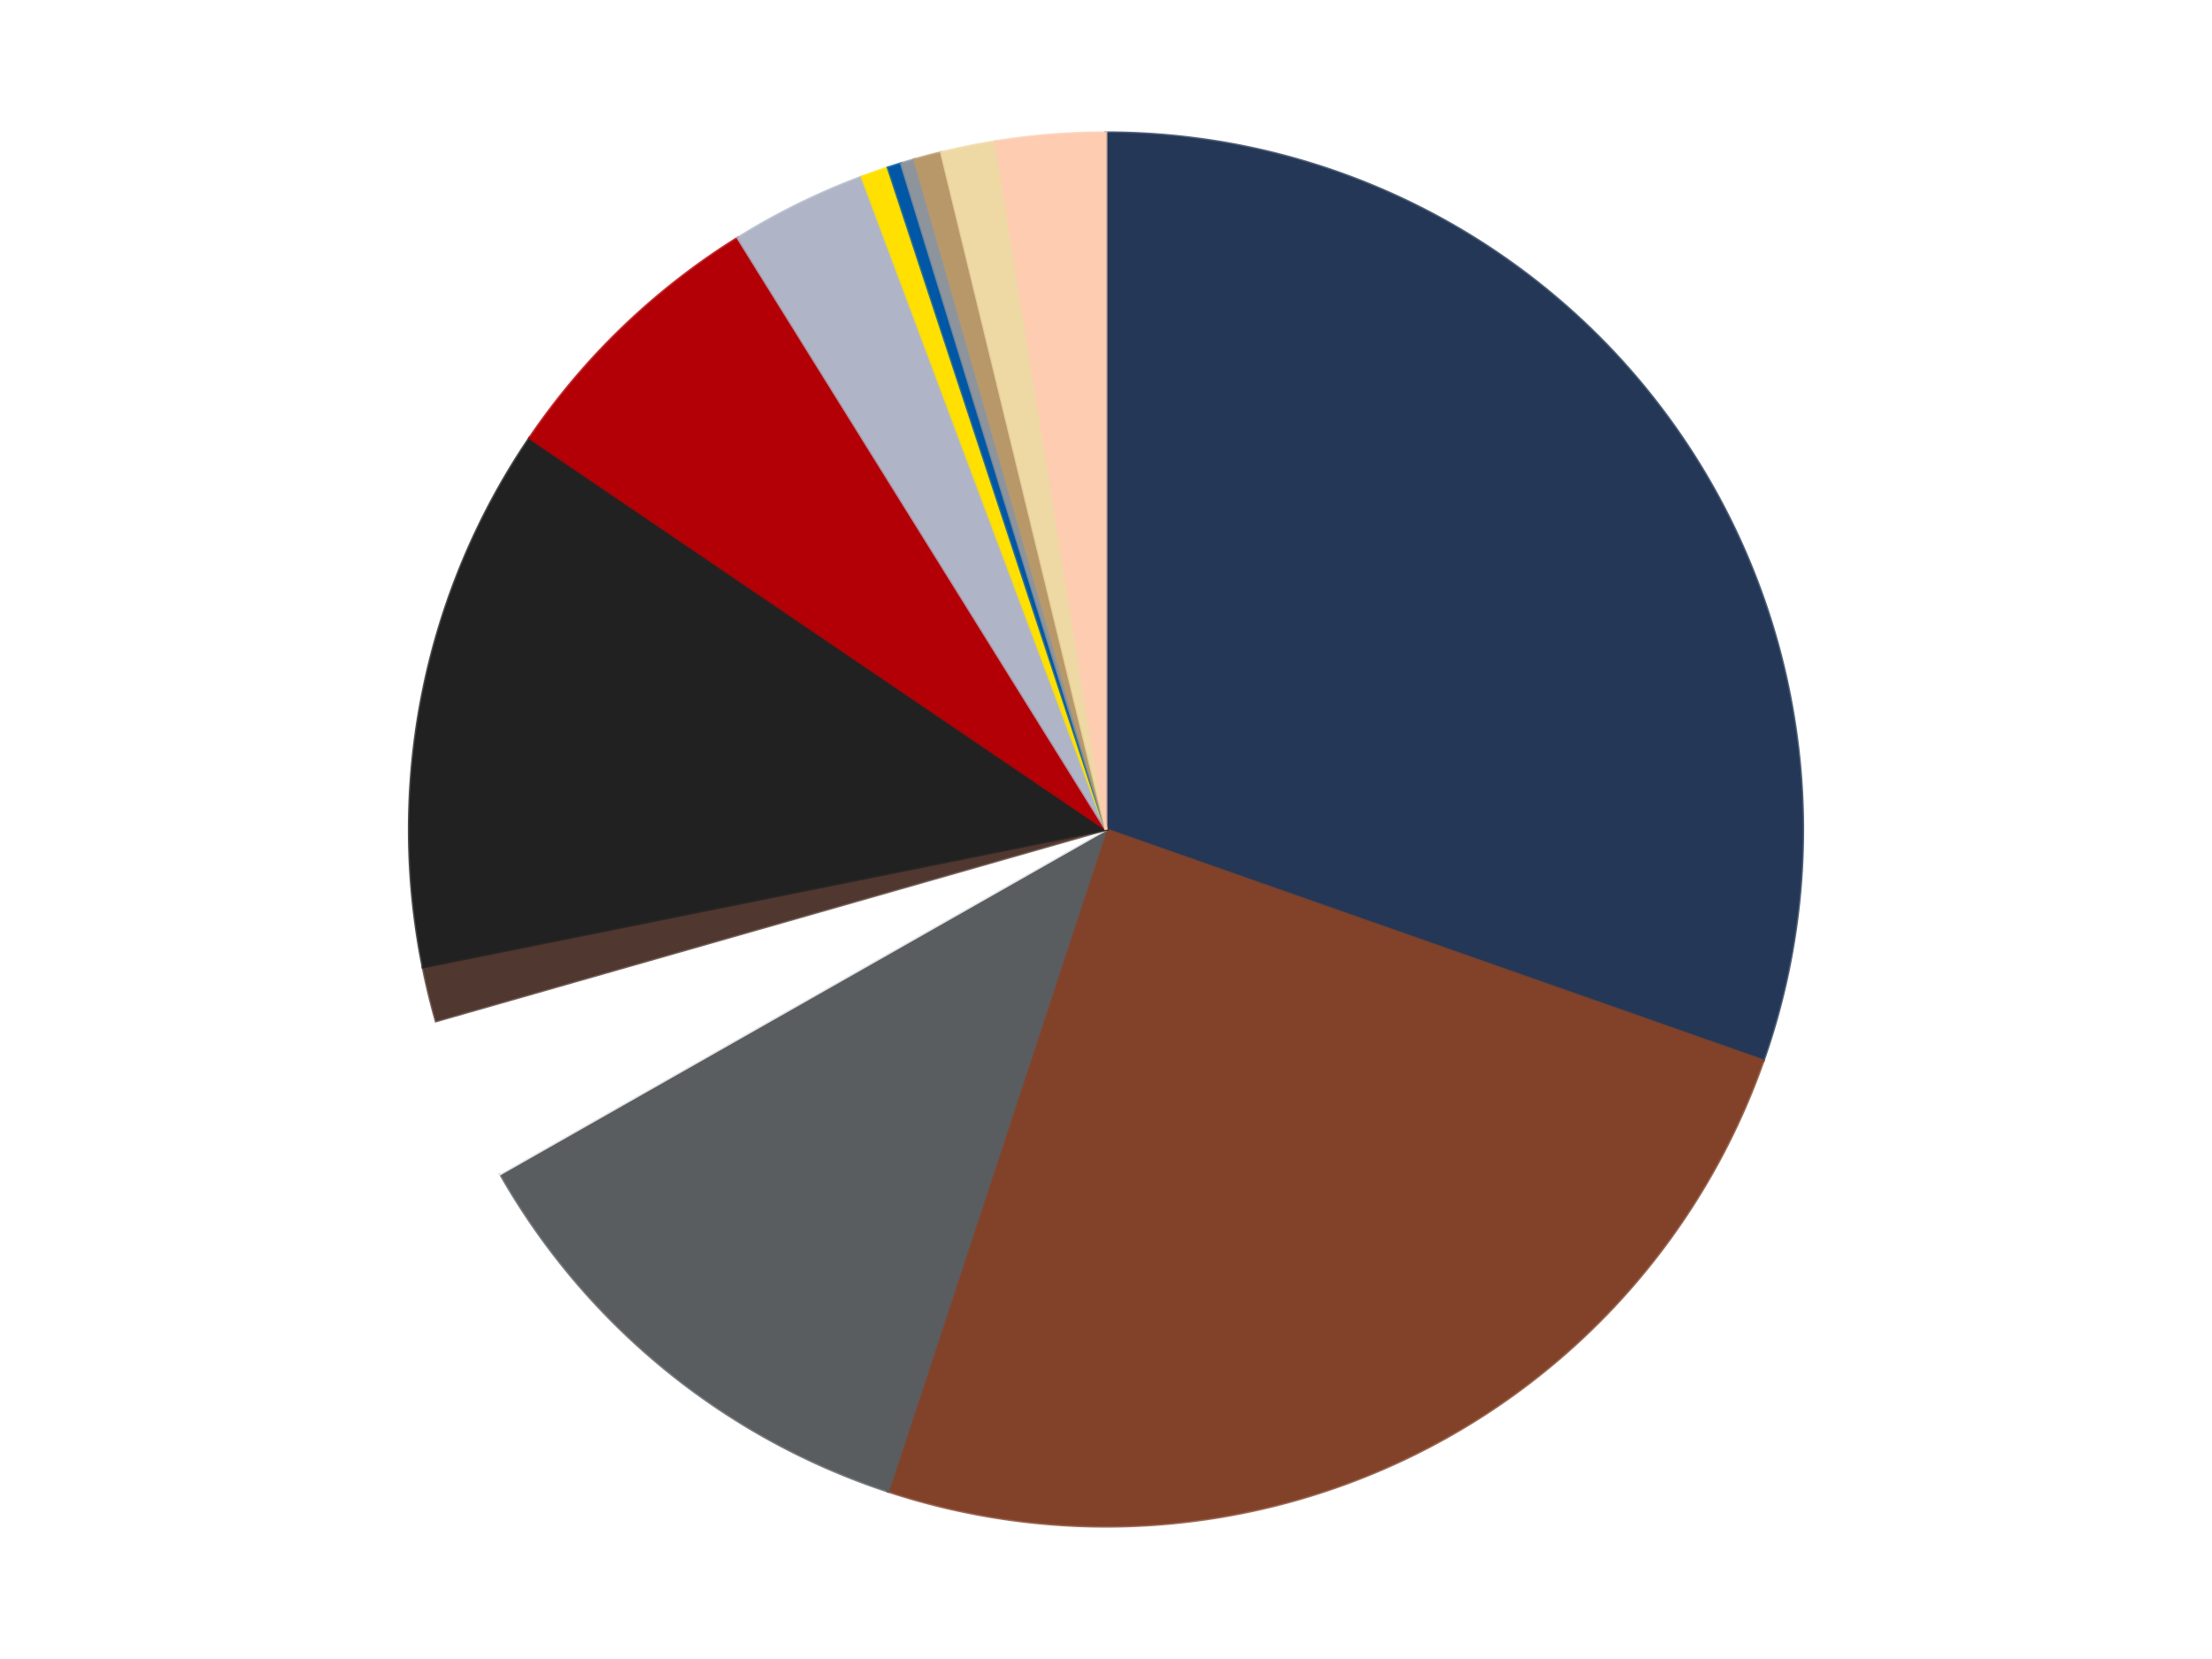 <?xml version='1.0' encoding='utf-8'?>
<svg xmlns="http://www.w3.org/2000/svg" xmlns:xlink="http://www.w3.org/1999/xlink" id="chart-639e3cbf-9a0d-46cc-9391-cb9f56874a09" class="pygal-chart" viewBox="0 0 800 600"><!--Generated with pygal 3.0.4 (lxml) ©Kozea 2012-2016 on 2024-07-06--><!--http://pygal.org--><!--http://github.com/Kozea/pygal--><defs><style type="text/css">#chart-639e3cbf-9a0d-46cc-9391-cb9f56874a09{-webkit-user-select:none;-webkit-font-smoothing:antialiased;font-family:Consolas,"Liberation Mono",Menlo,Courier,monospace}#chart-639e3cbf-9a0d-46cc-9391-cb9f56874a09 .title{font-family:Consolas,"Liberation Mono",Menlo,Courier,monospace;font-size:16px}#chart-639e3cbf-9a0d-46cc-9391-cb9f56874a09 .legends .legend text{font-family:Consolas,"Liberation Mono",Menlo,Courier,monospace;font-size:14px}#chart-639e3cbf-9a0d-46cc-9391-cb9f56874a09 .axis text{font-family:Consolas,"Liberation Mono",Menlo,Courier,monospace;font-size:10px}#chart-639e3cbf-9a0d-46cc-9391-cb9f56874a09 .axis text.major{font-family:Consolas,"Liberation Mono",Menlo,Courier,monospace;font-size:10px}#chart-639e3cbf-9a0d-46cc-9391-cb9f56874a09 .text-overlay text.value{font-family:Consolas,"Liberation Mono",Menlo,Courier,monospace;font-size:16px}#chart-639e3cbf-9a0d-46cc-9391-cb9f56874a09 .text-overlay text.label{font-family:Consolas,"Liberation Mono",Menlo,Courier,monospace;font-size:10px}#chart-639e3cbf-9a0d-46cc-9391-cb9f56874a09 .tooltip{font-family:Consolas,"Liberation Mono",Menlo,Courier,monospace;font-size:14px}#chart-639e3cbf-9a0d-46cc-9391-cb9f56874a09 text.no_data{font-family:Consolas,"Liberation Mono",Menlo,Courier,monospace;font-size:64px}
#chart-639e3cbf-9a0d-46cc-9391-cb9f56874a09{background-color:transparent}#chart-639e3cbf-9a0d-46cc-9391-cb9f56874a09 path,#chart-639e3cbf-9a0d-46cc-9391-cb9f56874a09 line,#chart-639e3cbf-9a0d-46cc-9391-cb9f56874a09 rect,#chart-639e3cbf-9a0d-46cc-9391-cb9f56874a09 circle{-webkit-transition:150ms;-moz-transition:150ms;transition:150ms}#chart-639e3cbf-9a0d-46cc-9391-cb9f56874a09 .graph &gt; .background{fill:transparent}#chart-639e3cbf-9a0d-46cc-9391-cb9f56874a09 .plot &gt; .background{fill:transparent}#chart-639e3cbf-9a0d-46cc-9391-cb9f56874a09 .graph{fill:rgba(0,0,0,.87)}#chart-639e3cbf-9a0d-46cc-9391-cb9f56874a09 text.no_data{fill:rgba(0,0,0,1)}#chart-639e3cbf-9a0d-46cc-9391-cb9f56874a09 .title{fill:rgba(0,0,0,1)}#chart-639e3cbf-9a0d-46cc-9391-cb9f56874a09 .legends .legend text{fill:rgba(0,0,0,.87)}#chart-639e3cbf-9a0d-46cc-9391-cb9f56874a09 .legends .legend:hover text{fill:rgba(0,0,0,1)}#chart-639e3cbf-9a0d-46cc-9391-cb9f56874a09 .axis .line{stroke:rgba(0,0,0,1)}#chart-639e3cbf-9a0d-46cc-9391-cb9f56874a09 .axis .guide.line{stroke:rgba(0,0,0,.54)}#chart-639e3cbf-9a0d-46cc-9391-cb9f56874a09 .axis .major.line{stroke:rgba(0,0,0,.87)}#chart-639e3cbf-9a0d-46cc-9391-cb9f56874a09 .axis text.major{fill:rgba(0,0,0,1)}#chart-639e3cbf-9a0d-46cc-9391-cb9f56874a09 .axis.y .guides:hover .guide.line,#chart-639e3cbf-9a0d-46cc-9391-cb9f56874a09 .line-graph .axis.x .guides:hover .guide.line,#chart-639e3cbf-9a0d-46cc-9391-cb9f56874a09 .stackedline-graph .axis.x .guides:hover .guide.line,#chart-639e3cbf-9a0d-46cc-9391-cb9f56874a09 .xy-graph .axis.x .guides:hover .guide.line{stroke:rgba(0,0,0,1)}#chart-639e3cbf-9a0d-46cc-9391-cb9f56874a09 .axis .guides:hover text{fill:rgba(0,0,0,1)}#chart-639e3cbf-9a0d-46cc-9391-cb9f56874a09 .reactive{fill-opacity:1.0;stroke-opacity:.8;stroke-width:1}#chart-639e3cbf-9a0d-46cc-9391-cb9f56874a09 .ci{stroke:rgba(0,0,0,.87)}#chart-639e3cbf-9a0d-46cc-9391-cb9f56874a09 .reactive.active,#chart-639e3cbf-9a0d-46cc-9391-cb9f56874a09 .active .reactive{fill-opacity:0.6;stroke-opacity:.9;stroke-width:4}#chart-639e3cbf-9a0d-46cc-9391-cb9f56874a09 .ci .reactive.active{stroke-width:1.5}#chart-639e3cbf-9a0d-46cc-9391-cb9f56874a09 .series text{fill:rgba(0,0,0,1)}#chart-639e3cbf-9a0d-46cc-9391-cb9f56874a09 .tooltip rect{fill:transparent;stroke:rgba(0,0,0,1);-webkit-transition:opacity 150ms;-moz-transition:opacity 150ms;transition:opacity 150ms}#chart-639e3cbf-9a0d-46cc-9391-cb9f56874a09 .tooltip .label{fill:rgba(0,0,0,.87)}#chart-639e3cbf-9a0d-46cc-9391-cb9f56874a09 .tooltip .label{fill:rgba(0,0,0,.87)}#chart-639e3cbf-9a0d-46cc-9391-cb9f56874a09 .tooltip .legend{font-size:.8em;fill:rgba(0,0,0,.54)}#chart-639e3cbf-9a0d-46cc-9391-cb9f56874a09 .tooltip .x_label{font-size:.6em;fill:rgba(0,0,0,1)}#chart-639e3cbf-9a0d-46cc-9391-cb9f56874a09 .tooltip .xlink{font-size:.5em;text-decoration:underline}#chart-639e3cbf-9a0d-46cc-9391-cb9f56874a09 .tooltip .value{font-size:1.5em}#chart-639e3cbf-9a0d-46cc-9391-cb9f56874a09 .bound{font-size:.5em}#chart-639e3cbf-9a0d-46cc-9391-cb9f56874a09 .max-value{font-size:.75em;fill:rgba(0,0,0,.54)}#chart-639e3cbf-9a0d-46cc-9391-cb9f56874a09 .map-element{fill:transparent;stroke:rgba(0,0,0,.54) !important}#chart-639e3cbf-9a0d-46cc-9391-cb9f56874a09 .map-element .reactive{fill-opacity:inherit;stroke-opacity:inherit}#chart-639e3cbf-9a0d-46cc-9391-cb9f56874a09 .color-0,#chart-639e3cbf-9a0d-46cc-9391-cb9f56874a09 .color-0 a:visited{stroke:#F44336;fill:#F44336}#chart-639e3cbf-9a0d-46cc-9391-cb9f56874a09 .color-1,#chart-639e3cbf-9a0d-46cc-9391-cb9f56874a09 .color-1 a:visited{stroke:#3F51B5;fill:#3F51B5}#chart-639e3cbf-9a0d-46cc-9391-cb9f56874a09 .color-2,#chart-639e3cbf-9a0d-46cc-9391-cb9f56874a09 .color-2 a:visited{stroke:#009688;fill:#009688}#chart-639e3cbf-9a0d-46cc-9391-cb9f56874a09 .color-3,#chart-639e3cbf-9a0d-46cc-9391-cb9f56874a09 .color-3 a:visited{stroke:#FFC107;fill:#FFC107}#chart-639e3cbf-9a0d-46cc-9391-cb9f56874a09 .color-4,#chart-639e3cbf-9a0d-46cc-9391-cb9f56874a09 .color-4 a:visited{stroke:#FF5722;fill:#FF5722}#chart-639e3cbf-9a0d-46cc-9391-cb9f56874a09 .color-5,#chart-639e3cbf-9a0d-46cc-9391-cb9f56874a09 .color-5 a:visited{stroke:#9C27B0;fill:#9C27B0}#chart-639e3cbf-9a0d-46cc-9391-cb9f56874a09 .color-6,#chart-639e3cbf-9a0d-46cc-9391-cb9f56874a09 .color-6 a:visited{stroke:#03A9F4;fill:#03A9F4}#chart-639e3cbf-9a0d-46cc-9391-cb9f56874a09 .color-7,#chart-639e3cbf-9a0d-46cc-9391-cb9f56874a09 .color-7 a:visited{stroke:#8BC34A;fill:#8BC34A}#chart-639e3cbf-9a0d-46cc-9391-cb9f56874a09 .color-8,#chart-639e3cbf-9a0d-46cc-9391-cb9f56874a09 .color-8 a:visited{stroke:#FF9800;fill:#FF9800}#chart-639e3cbf-9a0d-46cc-9391-cb9f56874a09 .color-9,#chart-639e3cbf-9a0d-46cc-9391-cb9f56874a09 .color-9 a:visited{stroke:#E91E63;fill:#E91E63}#chart-639e3cbf-9a0d-46cc-9391-cb9f56874a09 .color-10,#chart-639e3cbf-9a0d-46cc-9391-cb9f56874a09 .color-10 a:visited{stroke:#2196F3;fill:#2196F3}#chart-639e3cbf-9a0d-46cc-9391-cb9f56874a09 .color-11,#chart-639e3cbf-9a0d-46cc-9391-cb9f56874a09 .color-11 a:visited{stroke:#4CAF50;fill:#4CAF50}#chart-639e3cbf-9a0d-46cc-9391-cb9f56874a09 .color-12,#chart-639e3cbf-9a0d-46cc-9391-cb9f56874a09 .color-12 a:visited{stroke:#FFEB3B;fill:#FFEB3B}#chart-639e3cbf-9a0d-46cc-9391-cb9f56874a09 .color-13,#chart-639e3cbf-9a0d-46cc-9391-cb9f56874a09 .color-13 a:visited{stroke:#673AB7;fill:#673AB7}#chart-639e3cbf-9a0d-46cc-9391-cb9f56874a09 .text-overlay .color-0 text{fill:black}#chart-639e3cbf-9a0d-46cc-9391-cb9f56874a09 .text-overlay .color-1 text{fill:black}#chart-639e3cbf-9a0d-46cc-9391-cb9f56874a09 .text-overlay .color-2 text{fill:black}#chart-639e3cbf-9a0d-46cc-9391-cb9f56874a09 .text-overlay .color-3 text{fill:black}#chart-639e3cbf-9a0d-46cc-9391-cb9f56874a09 .text-overlay .color-4 text{fill:black}#chart-639e3cbf-9a0d-46cc-9391-cb9f56874a09 .text-overlay .color-5 text{fill:black}#chart-639e3cbf-9a0d-46cc-9391-cb9f56874a09 .text-overlay .color-6 text{fill:black}#chart-639e3cbf-9a0d-46cc-9391-cb9f56874a09 .text-overlay .color-7 text{fill:black}#chart-639e3cbf-9a0d-46cc-9391-cb9f56874a09 .text-overlay .color-8 text{fill:black}#chart-639e3cbf-9a0d-46cc-9391-cb9f56874a09 .text-overlay .color-9 text{fill:black}#chart-639e3cbf-9a0d-46cc-9391-cb9f56874a09 .text-overlay .color-10 text{fill:black}#chart-639e3cbf-9a0d-46cc-9391-cb9f56874a09 .text-overlay .color-11 text{fill:black}#chart-639e3cbf-9a0d-46cc-9391-cb9f56874a09 .text-overlay .color-12 text{fill:black}#chart-639e3cbf-9a0d-46cc-9391-cb9f56874a09 .text-overlay .color-13 text{fill:black}
#chart-639e3cbf-9a0d-46cc-9391-cb9f56874a09 text.no_data{text-anchor:middle}#chart-639e3cbf-9a0d-46cc-9391-cb9f56874a09 .guide.line{fill:none}#chart-639e3cbf-9a0d-46cc-9391-cb9f56874a09 .centered{text-anchor:middle}#chart-639e3cbf-9a0d-46cc-9391-cb9f56874a09 .title{text-anchor:middle}#chart-639e3cbf-9a0d-46cc-9391-cb9f56874a09 .legends .legend text{fill-opacity:1}#chart-639e3cbf-9a0d-46cc-9391-cb9f56874a09 .axis.x text{text-anchor:middle}#chart-639e3cbf-9a0d-46cc-9391-cb9f56874a09 .axis.x:not(.web) text[transform]{text-anchor:start}#chart-639e3cbf-9a0d-46cc-9391-cb9f56874a09 .axis.x:not(.web) text[transform].backwards{text-anchor:end}#chart-639e3cbf-9a0d-46cc-9391-cb9f56874a09 .axis.y text{text-anchor:end}#chart-639e3cbf-9a0d-46cc-9391-cb9f56874a09 .axis.y text[transform].backwards{text-anchor:start}#chart-639e3cbf-9a0d-46cc-9391-cb9f56874a09 .axis.y2 text{text-anchor:start}#chart-639e3cbf-9a0d-46cc-9391-cb9f56874a09 .axis.y2 text[transform].backwards{text-anchor:end}#chart-639e3cbf-9a0d-46cc-9391-cb9f56874a09 .axis .guide.line{stroke-dasharray:4,4;stroke:black}#chart-639e3cbf-9a0d-46cc-9391-cb9f56874a09 .axis .major.guide.line{stroke-dasharray:6,6;stroke:black}#chart-639e3cbf-9a0d-46cc-9391-cb9f56874a09 .horizontal .axis.y .guide.line,#chart-639e3cbf-9a0d-46cc-9391-cb9f56874a09 .horizontal .axis.y2 .guide.line,#chart-639e3cbf-9a0d-46cc-9391-cb9f56874a09 .vertical .axis.x .guide.line{opacity:0}#chart-639e3cbf-9a0d-46cc-9391-cb9f56874a09 .horizontal .axis.always_show .guide.line,#chart-639e3cbf-9a0d-46cc-9391-cb9f56874a09 .vertical .axis.always_show .guide.line{opacity:1 !important}#chart-639e3cbf-9a0d-46cc-9391-cb9f56874a09 .axis.y .guides:hover .guide.line,#chart-639e3cbf-9a0d-46cc-9391-cb9f56874a09 .axis.y2 .guides:hover .guide.line,#chart-639e3cbf-9a0d-46cc-9391-cb9f56874a09 .axis.x .guides:hover .guide.line{opacity:1}#chart-639e3cbf-9a0d-46cc-9391-cb9f56874a09 .axis .guides:hover text{opacity:1}#chart-639e3cbf-9a0d-46cc-9391-cb9f56874a09 .nofill{fill:none}#chart-639e3cbf-9a0d-46cc-9391-cb9f56874a09 .subtle-fill{fill-opacity:.2}#chart-639e3cbf-9a0d-46cc-9391-cb9f56874a09 .dot{stroke-width:1px;fill-opacity:1;stroke-opacity:1}#chart-639e3cbf-9a0d-46cc-9391-cb9f56874a09 .dot.active{stroke-width:5px}#chart-639e3cbf-9a0d-46cc-9391-cb9f56874a09 .dot.negative{fill:transparent}#chart-639e3cbf-9a0d-46cc-9391-cb9f56874a09 text,#chart-639e3cbf-9a0d-46cc-9391-cb9f56874a09 tspan{stroke:none !important}#chart-639e3cbf-9a0d-46cc-9391-cb9f56874a09 .series text.active{opacity:1}#chart-639e3cbf-9a0d-46cc-9391-cb9f56874a09 .tooltip rect{fill-opacity:.95;stroke-width:.5}#chart-639e3cbf-9a0d-46cc-9391-cb9f56874a09 .tooltip text{fill-opacity:1}#chart-639e3cbf-9a0d-46cc-9391-cb9f56874a09 .showable{visibility:hidden}#chart-639e3cbf-9a0d-46cc-9391-cb9f56874a09 .showable.shown{visibility:visible}#chart-639e3cbf-9a0d-46cc-9391-cb9f56874a09 .gauge-background{fill:rgba(229,229,229,1);stroke:none}#chart-639e3cbf-9a0d-46cc-9391-cb9f56874a09 .bg-lines{stroke:transparent;stroke-width:2px}</style><script type="text/javascript">window.pygal = window.pygal || {};window.pygal.config = window.pygal.config || {};window.pygal.config['639e3cbf-9a0d-46cc-9391-cb9f56874a09'] = {"allow_interruptions": false, "box_mode": "extremes", "classes": ["pygal-chart"], "css": ["file://style.css", "file://graph.css"], "defs": [], "disable_xml_declaration": false, "dots_size": 2.5, "dynamic_print_values": false, "explicit_size": false, "fill": false, "force_uri_protocol": "https", "formatter": null, "half_pie": false, "height": 600, "include_x_axis": false, "inner_radius": 0, "interpolate": null, "interpolation_parameters": {}, "interpolation_precision": 250, "inverse_y_axis": false, "js": ["//kozea.github.io/pygal.js/2.0.x/pygal-tooltips.min.js"], "legend_at_bottom": false, "legend_at_bottom_columns": null, "legend_box_size": 12, "logarithmic": false, "margin": 20, "margin_bottom": null, "margin_left": null, "margin_right": null, "margin_top": null, "max_scale": 16, "min_scale": 4, "missing_value_fill_truncation": "x", "no_data_text": "No data", "no_prefix": false, "order_min": null, "pretty_print": false, "print_labels": false, "print_values": false, "print_values_position": "center", "print_zeroes": true, "range": null, "rounded_bars": null, "secondary_range": null, "show_dots": true, "show_legend": false, "show_minor_x_labels": true, "show_minor_y_labels": true, "show_only_major_dots": false, "show_x_guides": false, "show_x_labels": true, "show_y_guides": true, "show_y_labels": true, "spacing": 10, "stack_from_top": false, "strict": false, "stroke": true, "stroke_style": null, "style": {"background": "transparent", "ci_colors": [], "colors": ["#F44336", "#3F51B5", "#009688", "#FFC107", "#FF5722", "#9C27B0", "#03A9F4", "#8BC34A", "#FF9800", "#E91E63", "#2196F3", "#4CAF50", "#FFEB3B", "#673AB7", "#00BCD4", "#CDDC39", "#9E9E9E", "#607D8B"], "dot_opacity": "1", "font_family": "Consolas, \"Liberation Mono\", Menlo, Courier, monospace", "foreground": "rgba(0, 0, 0, .87)", "foreground_strong": "rgba(0, 0, 0, 1)", "foreground_subtle": "rgba(0, 0, 0, .54)", "guide_stroke_color": "black", "guide_stroke_dasharray": "4,4", "label_font_family": "Consolas, \"Liberation Mono\", Menlo, Courier, monospace", "label_font_size": 10, "legend_font_family": "Consolas, \"Liberation Mono\", Menlo, Courier, monospace", "legend_font_size": 14, "major_guide_stroke_color": "black", "major_guide_stroke_dasharray": "6,6", "major_label_font_family": "Consolas, \"Liberation Mono\", Menlo, Courier, monospace", "major_label_font_size": 10, "no_data_font_family": "Consolas, \"Liberation Mono\", Menlo, Courier, monospace", "no_data_font_size": 64, "opacity": "1.0", "opacity_hover": "0.6", "plot_background": "transparent", "stroke_opacity": ".8", "stroke_opacity_hover": ".9", "stroke_width": "1", "stroke_width_hover": "4", "title_font_family": "Consolas, \"Liberation Mono\", Menlo, Courier, monospace", "title_font_size": 16, "tooltip_font_family": "Consolas, \"Liberation Mono\", Menlo, Courier, monospace", "tooltip_font_size": 14, "transition": "150ms", "value_background": "rgba(229, 229, 229, 1)", "value_colors": [], "value_font_family": "Consolas, \"Liberation Mono\", Menlo, Courier, monospace", "value_font_size": 16, "value_label_font_family": "Consolas, \"Liberation Mono\", Menlo, Courier, monospace", "value_label_font_size": 10}, "title": null, "tooltip_border_radius": 0, "tooltip_fancy_mode": true, "truncate_label": null, "truncate_legend": null, "width": 800, "x_label_rotation": 0, "x_labels": null, "x_labels_major": null, "x_labels_major_count": null, "x_labels_major_every": null, "x_title": null, "xrange": null, "y_label_rotation": 0, "y_labels": null, "y_labels_major": null, "y_labels_major_count": null, "y_labels_major_every": null, "y_title": null, "zero": 0, "legends": ["Dark Blue", "Reddish Brown", "Dark Bluish Gray", "White", "Dark Brown", "Black", "Red", "Light Bluish Gray", "Yellow", "Blue", "Flat Silver", "Dark Tan", "Tan", "Light Nougat"]}</script><script type="text/javascript" xlink:href="https://kozea.github.io/pygal.js/2.0.x/pygal-tooltips.min.js"/></defs><title>Pygal</title><g class="graph pie-graph vertical"><rect x="0" y="0" width="800" height="600" class="background"/><g transform="translate(20, 20)" class="plot"><rect x="0" y="0" width="760" height="560" class="background"/><g class="series serie-0 color-0"><g class="slices"><g class="slice" style="fill: #243757; stroke: #243757"><path d="M380 28 A252 252 0 0 1 617.74 363.568 L380 280 A0 0 0 0 0 380 280 z" class="slice reactive tooltip-trigger"/><desc class="value">96</desc><desc class="x centered">482.8124206170943</desc><desc class="y centered">207.1604079716691</desc></g></g></g><g class="series serie-1 color-1"><g class="slices"><g class="slice" style="fill: #82422A; stroke: #82422A"><path d="M617.74 363.568 A252 252 0 0 1 301.175 519.355 L380 280 A0 0 0 0 0 380 280 z" class="slice reactive tooltip-trigger"/><desc class="value">78</desc><desc class="x centered">435.6347327752049</desc><desc class="y centered">393.0520964380207</desc></g></g></g><g class="series serie-2 color-2"><g class="slices"><g class="slice" style="fill: #595D60; stroke: #595D60"><path d="M301.175 519.355 A252 252 0 0 1 160.931 404.551 L380 280 A0 0 0 0 0 380 280 z" class="slice reactive tooltip-trigger"/><desc class="value">37</desc><desc class="x centered">300.1875478311723</desc><desc class="y centered">377.4985768039646</desc></g></g></g><g class="series serie-3 color-3"><g class="slices"><g class="slice" style="fill: #FFFFFF; stroke: #FFFFFF"><path d="M160.931 404.551 A252 252 0 0 1 137.701 349.247 L380 280 A0 0 0 0 0 380 280 z" class="slice reactive tooltip-trigger"/><desc class="value">12</desc><desc class="x centered">263.83230230424596</desc><desc class="y centered">328.79616800598075</desc></g></g></g><g class="series serie-4 color-4"><g class="slices"><g class="slice" style="fill: #50372F; stroke: #50372F"><path d="M137.701 349.247 A252 252 0 0 1 132.965 329.777 L380 280 A0 0 0 0 0 380 280 z" class="slice reactive tooltip-trigger"/><desc class="value">4</desc><desc class="x centered">257.5696631549083</desc><desc class="y centered">309.779399255146</desc></g></g></g><g class="series serie-5 color-5"><g class="slices"><g class="slice" style="fill: #212121; stroke: #212121"><path d="M132.965 329.777 A252 252 0 0 1 171.519 138.438 L380 280 A0 0 0 0 0 380 280 z" class="slice reactive tooltip-trigger"/><desc class="value">40</desc><desc class="x centered">256.48253178261587</desc><desc class="y centered">255.11154795557792</desc></g></g></g><g class="series serie-6 color-6"><g class="slices"><g class="slice" style="fill: #B30006; stroke: #B30006"><path d="M171.519 138.438 A252 252 0 0 1 246.838 66.056 L380 280 A0 0 0 0 0 380 280 z" class="slice reactive tooltip-trigger"/><desc class="value">21</desc><desc class="x centered">292.6935696345303</desc><desc class="y centered">189.1507445443861</desc></g></g></g><g class="series serie-7 color-7"><g class="slices"><g class="slice" style="fill: #AFB5C7; stroke: #AFB5C7"><path d="M246.838 66.056 A252 252 0 0 1 291.722 43.968 L380 280 A0 0 0 0 0 380 280 z" class="slice reactive tooltip-trigger"/><desc class="value">10</desc><desc class="x centered">324.3652672247951</desc><desc class="y centered">166.94790356197927</desc></g></g></g><g class="series serie-8 color-8"><g class="slices"><g class="slice" style="fill: #FFE001; stroke: #FFE001"><path d="M291.722 43.968 A252 252 0 0 1 301.175 40.645 L380 280 A0 0 0 0 0 380 280 z" class="slice reactive tooltip-trigger"/><desc class="value">2</desc><desc class="x centered">338.2159709024394</desc><desc class="y centered">161.12992423501106</desc></g></g></g><g class="series serie-9 color-9"><g class="slices"><g class="slice" style="fill: #0057A6; stroke: #0057A6"><path d="M301.175 40.645 A252 252 0 0 1 305.95 39.125 L380 280 A0 0 0 0 0 380 280 z" class="slice reactive tooltip-trigger"/><desc class="value">1</desc><desc class="x centered">341.779357656849</desc><desc class="y centered">159.9367562537271</desc></g></g></g><g class="series serie-10 color-10"><g class="slices"><g class="slice" style="fill: #8D949C; stroke: #8D949C"><path d="M305.95 39.125 A252 252 0 0 1 310.753 37.701 L380 280 A0 0 0 0 0 380 280 z" class="slice reactive tooltip-trigger"/><desc class="value">1</desc><desc class="x centered">344.17403268384976</desc><desc class="y centered">159.20057919897906</desc></g></g></g><g class="series serie-11 color-11"><g class="slices"><g class="slice" style="fill: #B89869; stroke: #B89869"><path d="M310.753 37.701 A252 252 0 0 1 320.441 35.139 L380 280 A0 0 0 0 0 380 280 z" class="slice reactive tooltip-trigger"/><desc class="value">2</desc><desc class="x centered">347.79230431250016</desc><desc class="y centered">158.18594359228734</desc></g></g></g><g class="series serie-12 color-12"><g class="slices"><g class="slice" style="fill: #EED9A4; stroke: #EED9A4"><path d="M320.441 35.139 A252 252 0 0 1 340.084 31.181 L380 280 A0 0 0 0 0 380 280 z" class="slice reactive tooltip-trigger"/><desc class="value">4</desc><desc class="x centered">355.111547955578</desc><desc class="y centered">156.48253178261587</desc></g></g></g><g class="series serie-13 color-13"><g class="slices"><g class="slice" style="fill: #FECCB0; stroke: #FECCB0"><path d="M340.084 31.181 A252 252 0 0 1 380 28 L380 280 A0 0 0 0 0 380 280 z" class="slice reactive tooltip-trigger"/><desc class="value">8</desc><desc class="x centered">369.989278961564</desc><desc class="y centered">154.3983062841483</desc></g></g></g></g><g class="titles"/><g transform="translate(20, 20)" class="plot overlay"><g class="series serie-0 color-0"/><g class="series serie-1 color-1"/><g class="series serie-2 color-2"/><g class="series serie-3 color-3"/><g class="series serie-4 color-4"/><g class="series serie-5 color-5"/><g class="series serie-6 color-6"/><g class="series serie-7 color-7"/><g class="series serie-8 color-8"/><g class="series serie-9 color-9"/><g class="series serie-10 color-10"/><g class="series serie-11 color-11"/><g class="series serie-12 color-12"/><g class="series serie-13 color-13"/></g><g transform="translate(20, 20)" class="plot text-overlay"><g class="series serie-0 color-0"/><g class="series serie-1 color-1"/><g class="series serie-2 color-2"/><g class="series serie-3 color-3"/><g class="series serie-4 color-4"/><g class="series serie-5 color-5"/><g class="series serie-6 color-6"/><g class="series serie-7 color-7"/><g class="series serie-8 color-8"/><g class="series serie-9 color-9"/><g class="series serie-10 color-10"/><g class="series serie-11 color-11"/><g class="series serie-12 color-12"/><g class="series serie-13 color-13"/></g><g transform="translate(20, 20)" class="plot tooltip-overlay"><g transform="translate(0 0)" style="opacity: 0" class="tooltip"><rect rx="0" ry="0" width="0" height="0" class="tooltip-box"/><g class="text"/></g></g></g></svg>